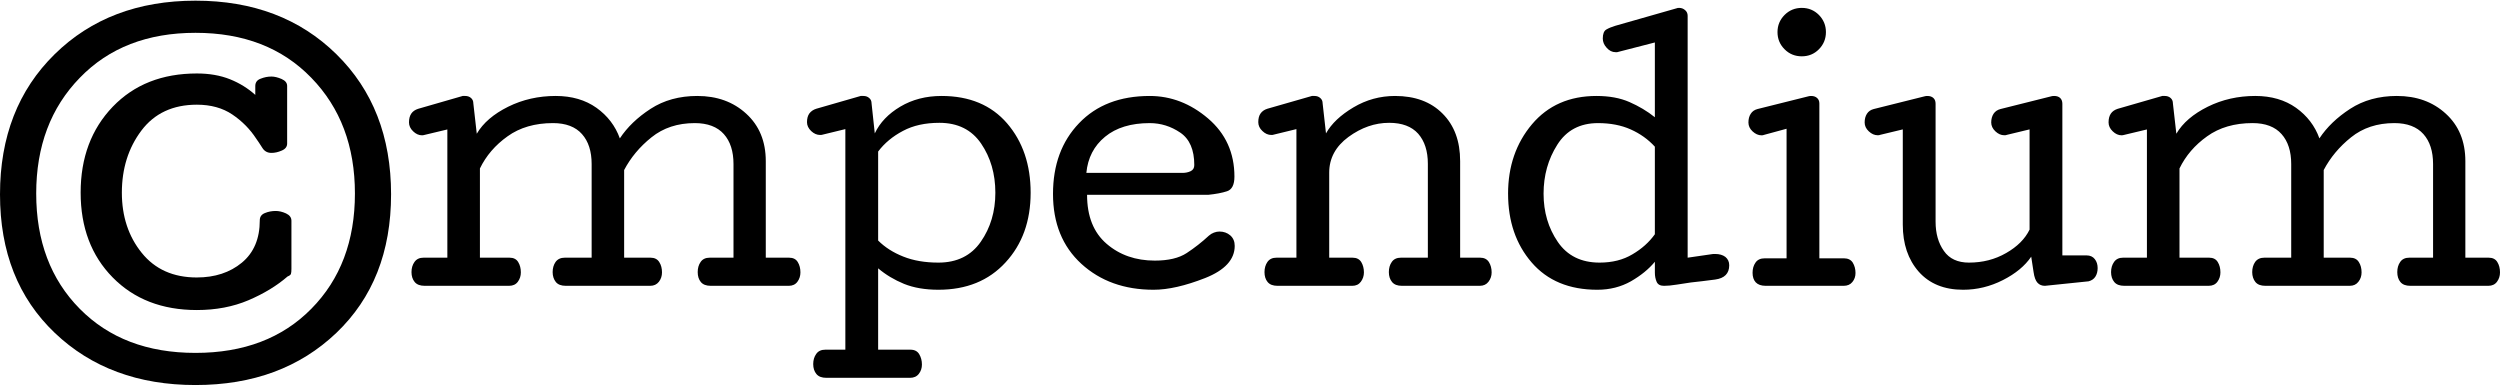 <?xml version="1.0" encoding="UTF-8"?>
<!DOCTYPE svg PUBLIC "-//W3C//DTD SVG 1.1//EN" "http://www.w3.org/Graphics/SVG/1.1/DTD/svg11.dtd">
<!-- Creator: CorelDRAW 2018 (64 Bit) -->
<svg xmlns="http://www.w3.org/2000/svg" xml:space="preserve" width="350px" height="54px" version="1.1" style="shape-rendering:geometricPrecision; text-rendering:geometricPrecision; image-rendering:optimizeQuality; fill-rule:evenodd; clip-rule:evenodd"
viewBox="0 0 350 53.81"
 xmlns:xlink="http://www.w3.org/1999/xlink">
 <defs>
  <style type="text/css">
   <![CDATA[
    .fil0 {fill:black;fill-rule:nonzero}
   ]]>
  </style>
 </defs>
 <g id="Camada_x0020_1">
  <g id="_1609694375872">
   <path class="fil0" d="M97.63 13.34c2.74,0 5.03,0.82 6.84,2.48 1.82,1.66 2.74,3.87 2.74,6.65l0 13.51 3.26 0c0.57,0 0.98,0.21 1.22,0.62 0.25,0.4 0.37,0.89 0.37,1.44 0,0.49 -0.14,0.93 -0.42,1.31 -0.28,0.38 -0.69,0.57 -1.21,0.57l-10.92 0c-0.63,0 -1.09,-0.17 -1.39,-0.53 -0.3,-0.36 -0.44,-0.83 -0.44,-1.39 0,-0.55 0.13,-1.03 0.41,-1.42 0.27,-0.4 0.7,-0.6 1.28,-0.6l3.32 0 0 -13.11c0,-1.78 -0.45,-3.18 -1.35,-4.19 -0.91,-1.02 -2.27,-1.54 -4.07,-1.54 -2.4,0 -4.42,0.67 -6.06,1.99 -1.65,1.32 -2.92,2.85 -3.83,4.58l0 12.27 3.69 0c0.56,0 0.98,0.21 1.23,0.62 0.26,0.4 0.38,0.89 0.38,1.44 0,0.49 -0.14,0.93 -0.43,1.31 -0.3,0.38 -0.7,0.57 -1.23,0.57l-11.81 0c-0.63,0 -1.09,-0.17 -1.39,-0.53 -0.29,-0.36 -0.45,-0.83 -0.45,-1.39 0,-0.55 0.14,-1.03 0.41,-1.42 0.29,-0.4 0.72,-0.6 1.3,-0.6l3.75 0 0 -13.11c0,-1.78 -0.45,-3.18 -1.35,-4.19 -0.9,-1.02 -2.26,-1.54 -4.06,-1.54 -2.52,0 -4.65,0.62 -6.36,1.85 -1.73,1.23 -3.01,2.73 -3.87,4.5l0 12.49 4.14 0c0.57,0 0.98,0.21 1.22,0.62 0.25,0.4 0.37,0.89 0.37,1.44 0,0.49 -0.14,0.93 -0.42,1.31 -0.28,0.38 -0.69,0.57 -1.22,0.57l-11.83 0c-0.62,0 -1.09,-0.17 -1.39,-0.53 -0.3,-0.36 -0.45,-0.83 -0.45,-1.39 0,-0.55 0.14,-1.03 0.42,-1.42 0.28,-0.4 0.7,-0.6 1.28,-0.6l3.32 0 0 -17.95 -3.22 0.77c-0.03,0.02 -0.08,0.02 -0.13,0.03 -0.05,0.01 -0.12,0.02 -0.19,0.02 -0.45,0 -0.87,-0.19 -1.25,-0.56 -0.39,-0.37 -0.58,-0.79 -0.58,-1.25 0,-0.52 0.11,-0.92 0.32,-1.23 0.21,-0.31 0.53,-0.53 0.96,-0.67l6.24 -1.8c0.06,0 0.1,0 0.11,0 0.01,0 0.05,0 0.11,0l0.13 0c0.32,0 0.59,0.09 0.81,0.28 0.22,0.19 0.33,0.44 0.33,0.77l0.48 4.24c0.89,-1.52 2.36,-2.77 4.39,-3.78 2.04,-1.01 4.26,-1.51 6.66,-1.51 2.25,0 4.16,0.56 5.71,1.66 1.55,1.11 2.64,2.53 3.27,4.28 1.03,-1.56 2.46,-2.94 4.31,-4.14 1.85,-1.2 4.03,-1.8 6.54,-1.8zm41.72 13.55c0,-2.65 -0.67,-4.94 -1.99,-6.88 -1.32,-1.94 -3.27,-2.91 -5.85,-2.91 -1.97,0 -3.67,0.37 -5.09,1.13 -1.43,0.75 -2.59,1.71 -3.48,2.89l0 12.46c0.94,0.94 2.11,1.69 3.53,2.25 1.4,0.56 3.04,0.84 4.91,0.84 2.6,0 4.59,-0.98 5.93,-2.92 1.36,-1.95 2.04,-4.24 2.04,-6.86zm4.94 0c0,3.96 -1.17,7.22 -3.52,9.76 -2.34,2.55 -5.47,3.82 -9.39,3.82 -1.84,0 -3.44,-0.27 -4.81,-0.82 -1.36,-0.56 -2.57,-1.28 -3.63,-2.18l0 11.39 4.52 0c0.57,0 0.98,0.21 1.23,0.63 0.25,0.42 0.38,0.9 0.38,1.45 0,0.49 -0.14,0.93 -0.43,1.3 -0.29,0.38 -0.71,0.56 -1.23,0.56l-11.72 0c-0.63,0 -1.09,-0.17 -1.39,-0.53 -0.3,-0.36 -0.45,-0.83 -0.45,-1.39 0,-0.55 0.14,-1.04 0.42,-1.42 0.27,-0.4 0.7,-0.6 1.28,-0.6l2.8 0 0 -30.88 -3.2 0.78c-0.03,0.01 -0.07,0.03 -0.13,0.03 -0.07,0.01 -0.13,0.01 -0.2,0.01 -0.45,0 -0.87,-0.18 -1.26,-0.55 -0.38,-0.37 -0.58,-0.78 -0.58,-1.24 0,-0.51 0.11,-0.91 0.33,-1.22 0.23,-0.3 0.55,-0.53 0.97,-0.66l6.22 -1.79c0.06,0 0.1,0 0.11,0 0.01,0 0.05,0 0.11,0l0.16 0c0.32,0 0.58,0.09 0.8,0.28 0.23,0.19 0.34,0.44 0.34,0.77l0.45 4.19c0.71,-1.51 1.91,-2.76 3.58,-3.75 1.67,-0.99 3.59,-1.49 5.77,-1.49 3.91,0 6.97,1.28 9.17,3.83 2.2,2.56 3.3,5.8 3.3,9.72zm7.9 0.29c0,3 0.91,5.29 2.74,6.86 1.82,1.57 4.08,2.35 6.74,2.35 1.9,0 3.39,-0.35 4.47,-1.06 1.08,-0.71 2.12,-1.52 3.1,-2.43 0.23,-0.2 0.46,-0.34 0.71,-0.43 0.26,-0.1 0.52,-0.15 0.77,-0.15 0.59,0 1.1,0.18 1.52,0.54 0.42,0.37 0.62,0.86 0.62,1.47 0,1.9 -1.38,3.41 -4.14,4.5 -2.78,1.09 -5.18,1.64 -7.22,1.64 -4.09,0 -7.46,-1.21 -10.11,-3.63 -2.65,-2.43 -3.97,-5.69 -3.97,-9.79 0,-4.06 1.21,-7.36 3.65,-9.9 2.43,-2.54 5.73,-3.81 9.89,-3.81 2.98,0 5.71,1.05 8.17,3.15 2.46,2.1 3.69,4.82 3.69,8.14 0,1.14 -0.35,1.83 -1.04,2.05 -0.7,0.23 -1.57,0.39 -2.63,0.5l-16.96 0zm15.01 -4.17c0,-2.13 -0.65,-3.64 -1.95,-4.53 -1.31,-0.89 -2.74,-1.34 -4.29,-1.34 -2.62,0 -4.71,0.64 -6.25,1.91 -1.55,1.27 -2.42,2.96 -2.62,5.06l13.46 0c0.42,0 0.8,-0.08 1.14,-0.24 0.35,-0.17 0.51,-0.46 0.51,-0.86zm27.28 -5.91c-2,0 -3.89,0.66 -5.7,1.98 -1.79,1.32 -2.69,2.99 -2.69,4.99l0 11.91 3.27 0c0.56,0 0.97,0.21 1.22,0.62 0.24,0.4 0.37,0.89 0.37,1.44 0,0.49 -0.15,0.93 -0.43,1.31 -0.28,0.38 -0.68,0.57 -1.21,0.57l-10.45 0c-0.63,0 -1.09,-0.17 -1.39,-0.53 -0.3,-0.36 -0.44,-0.83 -0.44,-1.39 0,-0.55 0.14,-1.03 0.41,-1.42 0.28,-0.4 0.7,-0.6 1.28,-0.6l2.78 0 0 -18 -3.2 0.78c-0.03,0.01 -0.07,0.03 -0.12,0.03 -0.05,0.01 -0.12,0.01 -0.19,0.01 -0.45,0 -0.87,-0.18 -1.25,-0.55 -0.39,-0.36 -0.58,-0.78 -0.58,-1.24 0,-0.51 0.1,-0.91 0.32,-1.22 0.21,-0.3 0.53,-0.53 0.95,-0.66l6.24 -1.79c0.06,0 0.1,0 0.12,0 0.01,0 0.04,0 0.11,0l0.13 0c0.32,0 0.58,0.09 0.8,0.28 0.23,0.19 0.34,0.44 0.34,0.77l0.47 4.19c0.76,-1.36 2.04,-2.57 3.84,-3.64 1.8,-1.07 3.74,-1.6 5.83,-1.6 2.79,0 5.01,0.82 6.64,2.46 1.65,1.64 2.47,3.86 2.47,6.67l0 13.51 2.8 0c0.56,0 0.97,0.21 1.23,0.62 0.25,0.4 0.38,0.89 0.38,1.44 0,0.49 -0.15,0.93 -0.44,1.31 -0.29,0.38 -0.7,0.57 -1.22,0.57l-10.9 0c-0.63,0 -1.08,-0.17 -1.38,-0.53 -0.3,-0.36 -0.45,-0.83 -0.45,-1.39 0,-0.55 0.13,-1.03 0.41,-1.42 0.27,-0.4 0.71,-0.6 1.29,-0.6l3.76 0 0 -13.14c0,-1.78 -0.45,-3.18 -1.35,-4.21 -0.91,-1.02 -2.27,-1.53 -4.07,-1.53zm21.62 9.92c0,2.56 0.66,4.81 1.99,6.75 1.32,1.93 3.27,2.9 5.85,2.9 1.77,0 3.3,-0.38 4.6,-1.16 1.3,-0.76 2.35,-1.7 3.14,-2.81l0 -12.26c-0.94,-1.03 -2.07,-1.83 -3.39,-2.42 -1.32,-0.59 -2.85,-0.88 -4.57,-0.88 -2.52,0 -4.43,1.01 -5.7,3.03 -1.28,2.01 -1.92,4.3 -1.92,6.85zm-4.97 0c0,-3.83 1.12,-7.07 3.35,-9.72 2.23,-2.64 5.24,-3.96 9.03,-3.96 1.78,0 3.31,0.28 4.61,0.85 1.3,0.57 2.49,1.27 3.56,2.13l0 -10.47 -5.28 1.36c-0.06,0 -0.1,0 -0.11,0 -0.02,0 -0.05,0 -0.11,0 -0.47,0 -0.88,-0.2 -1.25,-0.62 -0.37,-0.4 -0.54,-0.84 -0.54,-1.29 0,-0.64 0.16,-1.06 0.49,-1.26 0.34,-0.2 0.76,-0.37 1.25,-0.52l8.62 -2.46c0.03,-0.02 0.07,-0.03 0.13,-0.04 0.06,-0.01 0.13,-0.01 0.2,-0.01 0.32,0 0.59,0.1 0.83,0.31 0.23,0.19 0.36,0.46 0.36,0.79l0 33.87 3.24 -0.47c0.08,-0.02 0.16,-0.03 0.27,-0.04 0.11,-0.01 0.21,-0.01 0.34,-0.01 0.59,0 1.07,0.14 1.43,0.41 0.35,0.29 0.54,0.67 0.54,1.17 0,1.16 -0.66,1.82 -1.96,2 -1.3,0.17 -2.44,0.31 -3.41,0.41 -0.58,0.09 -1.24,0.19 -1.97,0.3 -0.71,0.12 -1.32,0.17 -1.79,0.17 -0.53,0 -0.87,-0.19 -1.03,-0.56 -0.17,-0.39 -0.25,-0.81 -0.25,-1.29l0 -1.52c-0.85,1.03 -1.97,1.94 -3.36,2.74 -1.39,0.78 -2.95,1.18 -4.7,1.18 -3.92,0 -6.99,-1.27 -9.19,-3.82 -2.2,-2.55 -3.3,-5.76 -3.3,-9.63zm41.12 -19.23c-0.94,0 -1.75,-0.32 -2.41,-0.99 -0.66,-0.66 -0.99,-1.46 -0.99,-2.4 0,-0.94 0.33,-1.73 0.99,-2.4 0.66,-0.66 1.47,-0.99 2.41,-0.99 0.94,0 1.74,0.33 2.4,0.99 0.65,0.67 0.98,1.46 0.98,2.4 0,0.94 -0.33,1.74 -0.98,2.4 -0.66,0.67 -1.46,0.99 -2.4,0.99zm-6.89 30.31c0,-0.56 0.13,-1.03 0.41,-1.43 0.27,-0.4 0.7,-0.6 1.29,-0.6l3.06 0 0 -18.14 -3.2 0.87c-0.03,0.02 -0.07,0.03 -0.12,0.04 -0.05,0.01 -0.11,0.01 -0.19,0.01 -0.45,0 -0.86,-0.19 -1.25,-0.55 -0.39,-0.36 -0.58,-0.78 -0.58,-1.24 0,-0.48 0.1,-0.89 0.32,-1.22 0.21,-0.34 0.53,-0.56 0.95,-0.67l7.16 -1.79c0.04,-0.01 0.1,-0.03 0.16,-0.03 0.05,-0.01 0.12,-0.01 0.2,-0.01 0.33,0 0.6,0.09 0.82,0.28 0.21,0.19 0.32,0.44 0.32,0.77l0 21.68 3.45 0c0.56,0 0.98,0.21 1.23,0.61 0.25,0.42 0.38,0.89 0.38,1.44 0,0.49 -0.14,0.91 -0.44,1.27 -0.29,0.36 -0.7,0.53 -1.22,0.53l-10.92 0c-0.63,0 -1.08,-0.17 -1.39,-0.49 -0.3,-0.33 -0.44,-0.78 -0.44,-1.33zm30.3 -1.43c1.91,0 3.64,-0.44 5.2,-1.34 1.56,-0.89 2.65,-1.98 3.28,-3.28l0 -14.03 -3.2 0.77c-0.03,0.02 -0.07,0.03 -0.13,0.04 -0.06,0.01 -0.13,0.01 -0.21,0.01 -0.44,0 -0.86,-0.18 -1.25,-0.55 -0.38,-0.36 -0.58,-0.78 -0.58,-1.24 0,-0.47 0.11,-0.88 0.33,-1.22 0.23,-0.34 0.55,-0.55 0.97,-0.66l7.14 -1.79c0.04,-0.01 0.1,-0.03 0.17,-0.03 0.07,-0.01 0.13,-0.01 0.21,-0.01 0.34,0 0.62,0.09 0.83,0.28 0.2,0.19 0.31,0.46 0.31,0.81l0 21.23 3.38 0c0.51,0 0.9,0.18 1.16,0.52 0.27,0.34 0.4,0.76 0.4,1.26 0,0.47 -0.11,0.87 -0.32,1.2 -0.21,0.33 -0.53,0.54 -0.95,0.65l-6.11 0.63c-0.43,0 -0.78,-0.14 -1.04,-0.43 -0.26,-0.28 -0.45,-0.78 -0.55,-1.5l-0.33 -2.15c-0.87,1.28 -2.19,2.38 -3.97,3.28 -1.77,0.9 -3.63,1.35 -5.57,1.35 -2.65,0 -4.72,-0.85 -6.21,-2.53 -1.49,-1.7 -2.23,-3.89 -2.23,-6.59l0 -13.33 -3.2 0.77c-0.03,0.02 -0.07,0.03 -0.12,0.04 -0.05,0.01 -0.11,0.01 -0.19,0.01 -0.44,0 -0.86,-0.18 -1.25,-0.55 -0.39,-0.36 -0.58,-0.78 -0.58,-1.24 0,-0.47 0.1,-0.88 0.32,-1.22 0.22,-0.34 0.53,-0.55 0.95,-0.66l7.16 -1.79c0.05,-0.01 0.1,-0.03 0.16,-0.03 0.06,-0.01 0.13,-0.01 0.2,-0.01 0.34,0 0.62,0.09 0.83,0.28 0.21,0.19 0.31,0.46 0.31,0.81l0 16.51c0,1.64 0.39,3.01 1.16,4.09 0.76,1.1 1.94,1.64 3.52,1.64zm59.91 -23.33c2.74,0 5.03,0.82 6.84,2.48 1.82,1.66 2.74,3.87 2.74,6.65l0 13.51 3.26 0c0.57,0 0.98,0.21 1.22,0.62 0.25,0.4 0.37,0.89 0.37,1.44 0,0.49 -0.14,0.93 -0.42,1.31 -0.28,0.38 -0.69,0.57 -1.21,0.57l-10.92 0c-0.63,0 -1.09,-0.17 -1.39,-0.53 -0.3,-0.36 -0.44,-0.83 -0.44,-1.39 0,-0.55 0.13,-1.03 0.41,-1.42 0.27,-0.4 0.7,-0.6 1.28,-0.6l3.32 0 0 -13.11c0,-1.78 -0.45,-3.18 -1.35,-4.19 -0.91,-1.02 -2.27,-1.54 -4.07,-1.54 -2.4,0 -4.42,0.67 -6.06,1.99 -1.65,1.32 -2.92,2.85 -3.83,4.58l0 12.27 3.69 0c0.56,0 0.98,0.21 1.23,0.62 0.26,0.4 0.38,0.89 0.38,1.44 0,0.49 -0.14,0.93 -0.44,1.31 -0.29,0.38 -0.69,0.57 -1.22,0.57l-11.81 0c-0.63,0 -1.09,-0.17 -1.39,-0.53 -0.29,-0.36 -0.45,-0.83 -0.45,-1.39 0,-0.55 0.14,-1.03 0.41,-1.42 0.29,-0.4 0.72,-0.6 1.3,-0.6l3.75 0 0 -13.11c0,-1.78 -0.45,-3.18 -1.35,-4.19 -0.9,-1.02 -2.26,-1.54 -4.06,-1.54 -2.52,0 -4.65,0.62 -6.36,1.85 -1.73,1.23 -3.01,2.73 -3.87,4.5l0 12.49 4.14 0c0.57,0 0.98,0.21 1.22,0.62 0.25,0.4 0.37,0.89 0.37,1.44 0,0.49 -0.14,0.93 -0.42,1.31 -0.28,0.38 -0.69,0.57 -1.22,0.57l-11.83 0c-0.62,0 -1.09,-0.17 -1.39,-0.53 -0.3,-0.36 -0.45,-0.83 -0.45,-1.39 0,-0.55 0.14,-1.03 0.42,-1.42 0.28,-0.4 0.7,-0.6 1.28,-0.6l3.32 0 0 -17.95 -3.22 0.77c-0.03,0.02 -0.08,0.02 -0.13,0.03 -0.05,0.01 -0.12,0.02 -0.19,0.02 -0.45,0 -0.87,-0.19 -1.25,-0.56 -0.39,-0.37 -0.58,-0.79 -0.58,-1.25 0,-0.52 0.11,-0.92 0.32,-1.23 0.21,-0.31 0.53,-0.53 0.96,-0.67l6.24 -1.8c0.06,0 0.1,0 0.11,0 0.01,0 0.05,0 0.11,0l0.13 0c0.32,0 0.59,0.09 0.81,0.28 0.22,0.19 0.33,0.44 0.33,0.77l0.48 4.24c0.89,-1.52 2.36,-2.77 4.39,-3.78 2.04,-1.01 4.26,-1.51 6.66,-1.51 2.25,0 4.16,0.56 5.71,1.66 1.55,1.11 2.64,2.53 3.27,4.28 1.03,-1.56 2.46,-2.94 4.31,-4.14 1.85,-1.2 4.03,-1.8 6.54,-1.8z"/>
   <path class="fil0" d="M54.75 27.11c0,8.06 -2.55,14.52 -7.66,19.4 -5.1,4.86 -11.67,7.3 -19.72,7.3 -8.03,0 -14.6,-2.44 -19.7,-7.3 -5.12,-4.88 -7.67,-11.33 -7.67,-19.39 0,-8.08 2.55,-14.61 7.65,-19.62 5.09,-5 11.67,-7.5 19.72,-7.5 8.07,0 14.64,2.5 19.73,7.5 5.1,5.01 7.65,11.54 7.65,19.61zm-27.19 11.64c2.52,0 4.63,-0.69 6.3,-2.07 1.68,-1.39 2.51,-3.37 2.51,-5.93 0,-0.49 0.24,-0.83 0.72,-1.02 0.48,-0.2 0.99,-0.29 1.51,-0.29 0.45,0 0.93,0.11 1.44,0.34 0.51,0.24 0.76,0.58 0.76,1.03l0 6.74c0,0.32 -0.02,0.55 -0.07,0.7 -0.05,0.14 -0.21,0.26 -0.47,0.36 -1.51,1.31 -3.33,2.41 -5.48,3.33 -2.15,0.91 -4.55,1.37 -7.22,1.37 -4.86,0 -8.79,-1.52 -11.78,-4.56 -2.99,-3.04 -4.49,-7 -4.49,-11.88 0,-4.9 1.5,-8.9 4.49,-12.02 2.99,-3.11 6.92,-4.66 11.78,-4.66 1.75,0 3.29,0.27 4.64,0.81 1.34,0.54 2.52,1.27 3.54,2.19l0 -1.25c0,-0.49 0.25,-0.84 0.75,-1.02 0.5,-0.2 1,-0.3 1.51,-0.3 0.43,0 0.9,0.12 1.42,0.34 0.52,0.23 0.78,0.55 0.78,0.98l0 8.06c0,0.45 -0.26,0.78 -0.77,0.99 -0.5,0.22 -0.98,0.32 -1.43,0.32 -0.55,0 -0.98,-0.23 -1.27,-0.7 -0.29,-0.46 -0.58,-0.9 -0.87,-1.31 -0.87,-1.33 -1.99,-2.46 -3.34,-3.37 -1.35,-0.91 -3.01,-1.37 -4.96,-1.37 -3.35,0 -5.95,1.21 -7.77,3.63 -1.82,2.42 -2.73,5.32 -2.73,8.69 0,3.32 0.93,6.13 2.78,8.42 1.85,2.3 4.42,3.45 7.72,3.45zm-22.49 -11.75c0,6.63 2.02,12.01 6.09,16.13 4.06,4.12 9.46,6.18 16.21,6.18 6.76,0 12.17,-2.06 16.22,-6.18 4.07,-4.12 6.1,-9.5 6.1,-16.13 0,-6.62 -2.03,-12.02 -6.11,-16.21 -4.07,-4.2 -9.47,-6.29 -16.21,-6.29 -6.72,0 -12.13,2.09 -16.19,6.29 -4.08,4.19 -6.11,9.59 -6.11,16.21z"/>
  </g>
 </g>
</svg>
